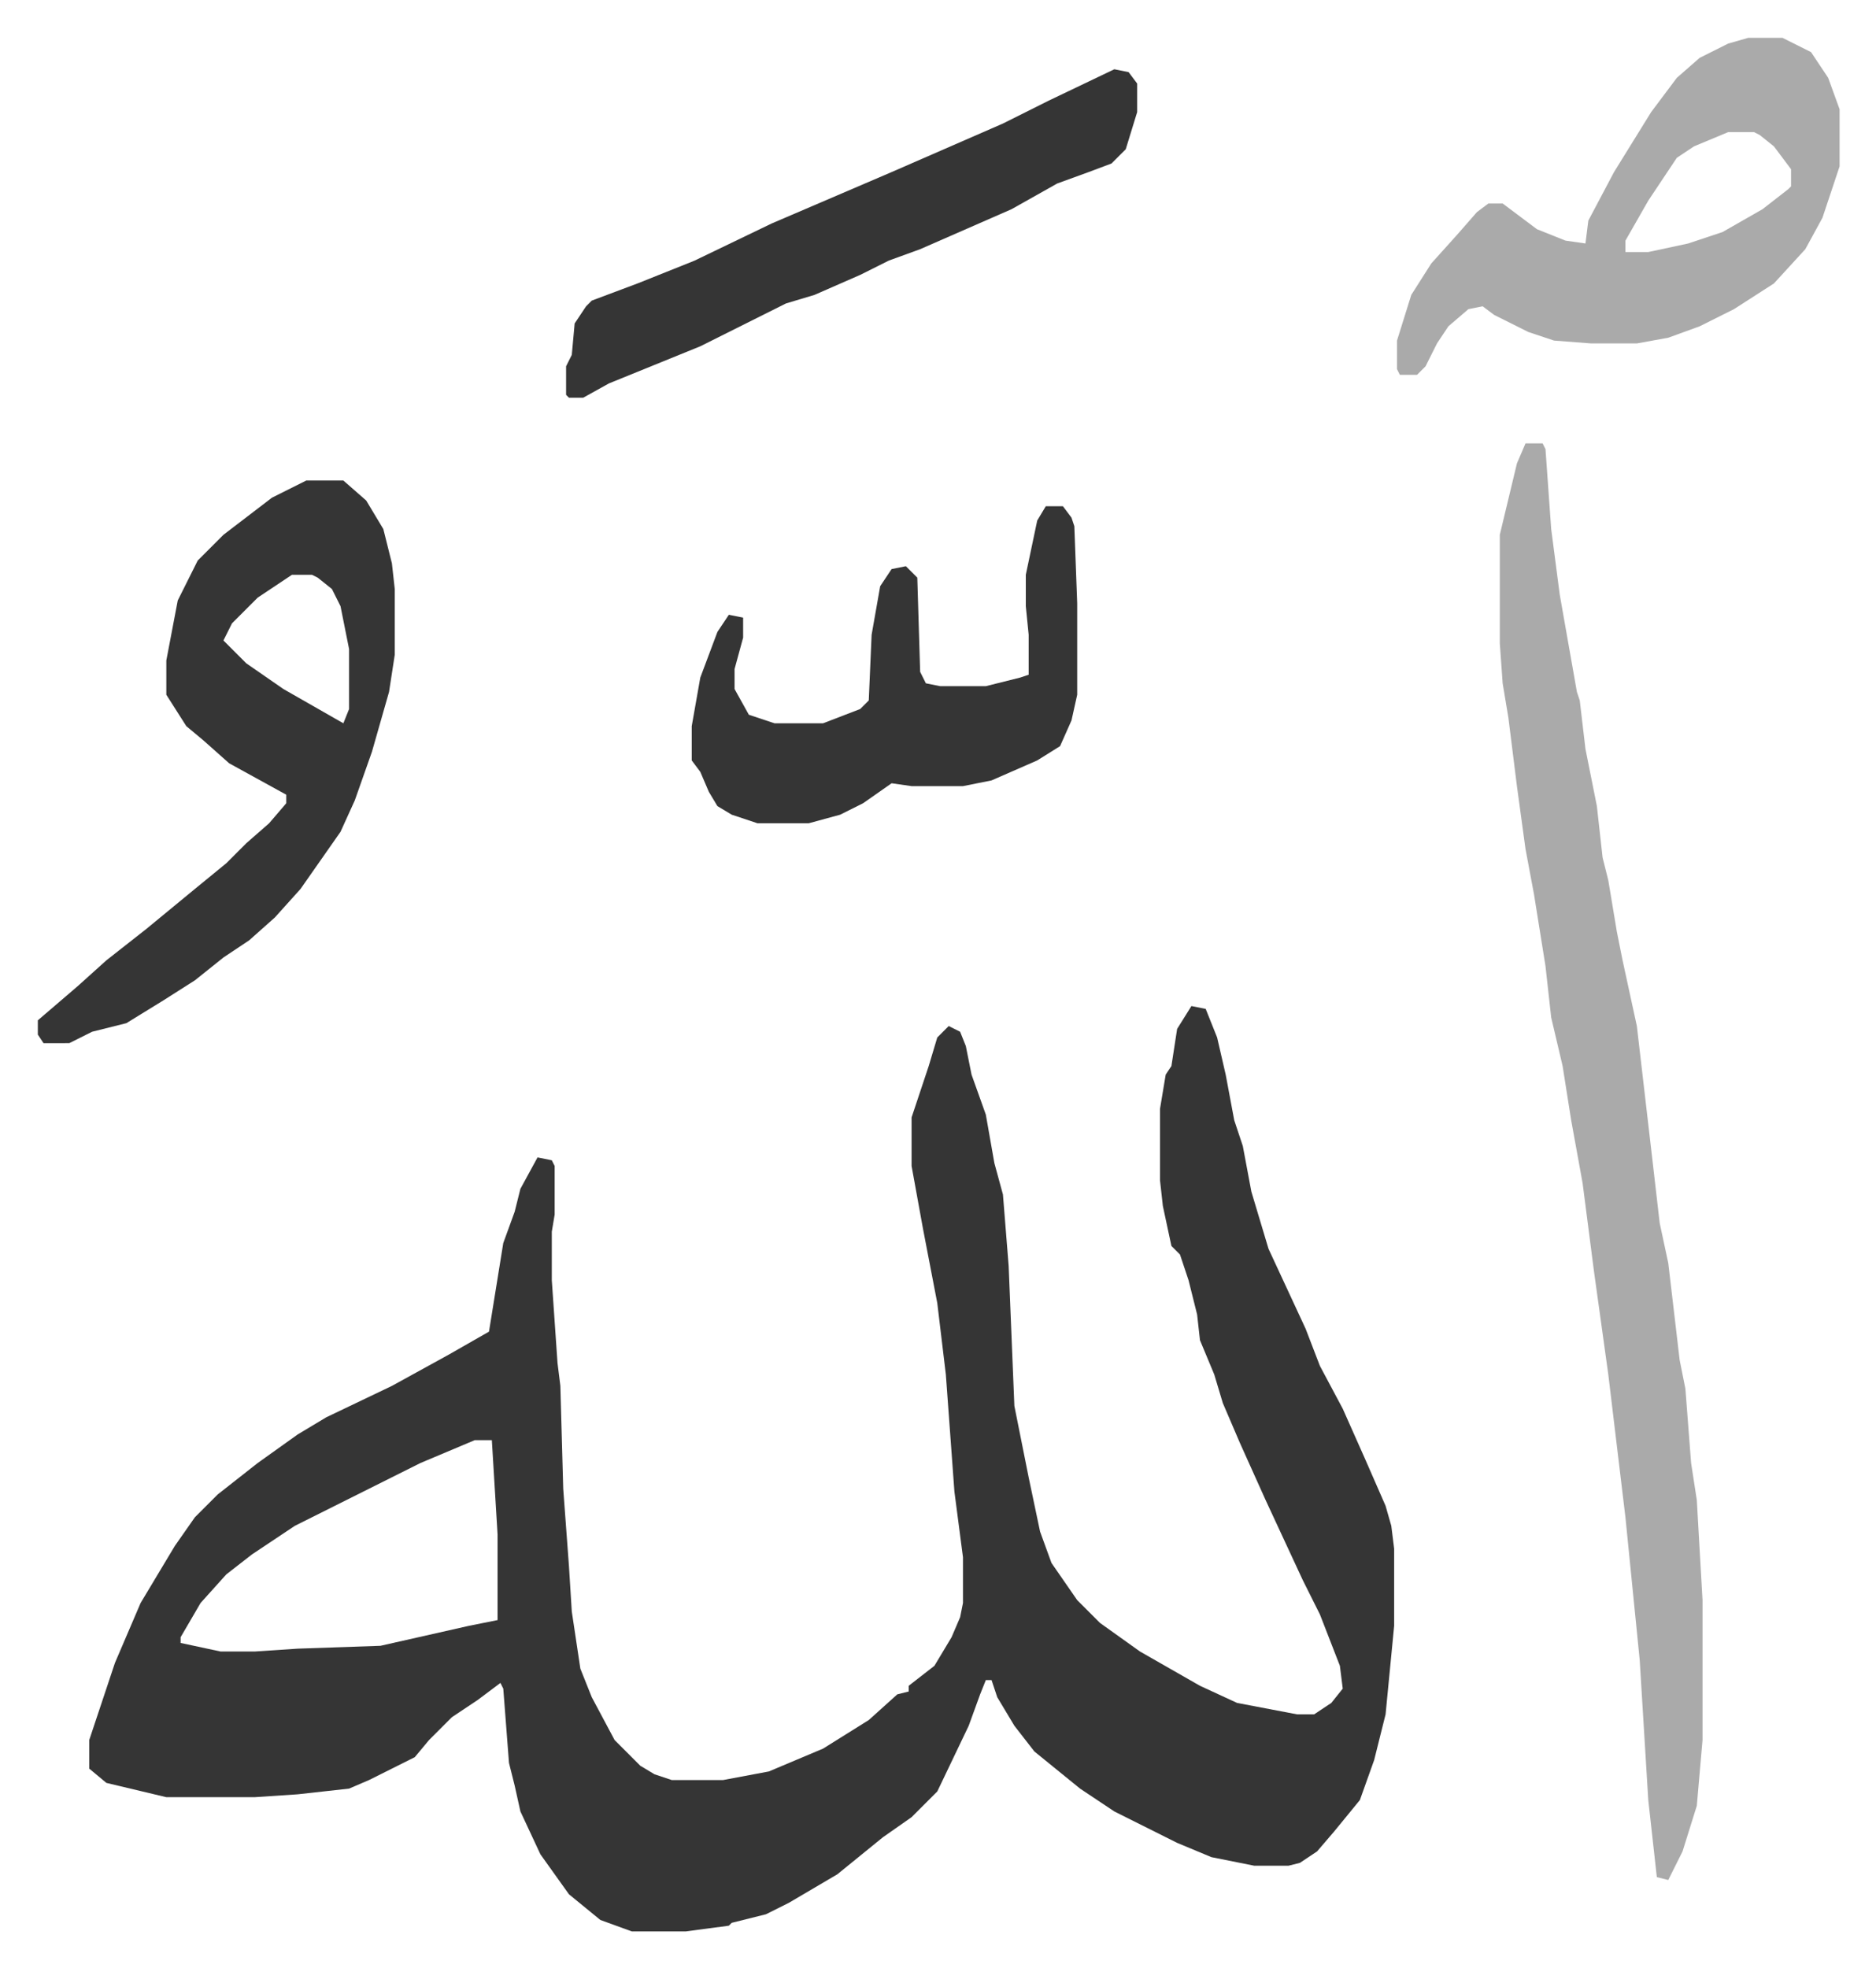 <svg xmlns="http://www.w3.org/2000/svg" role="img" viewBox="-13.25 300.75 657.00 689.00"><path fill="#353535" id="rule_normal" d="M404 653l5 1 4 10 3 13 3 16 3 9 3 16 6 20 13 28 5 13 8 15 8 18 7 16 2 7 1 8v27l-3 31-4 16-5 14-9 11-6 7-6 4-4 1h-12l-15-3-12-5-22-11-12-8-16-13-7-9-6-10-2-6h-2l-2 5-4 11-11 23-9 9-10 7-16 13-17 10-8 4-12 3-1 1-15 2h-19l-11-4-11-9-10-14-7-15-2-9-2-8-2-26-1-2-8 6-9 6-8 8-5 6-16 8-7 3-18 2-15 1H45l-21-5-6-5v-10l9-27 9-21 12-20 7-10 8-8 14-11 14-10 10-6 23-11 20-11 14-8 5-31 4-11 2-8 6-11 5 1 1 2v17l-1 6v17l2 29 1 8 1 36 2 27 1 16 3 20 4 10 8 15 9 9 5 3 6 2h18l16-3 19-8 16-10 10-9 4-1v-2l9-7 6-10 3-7 1-5v-16l-3-23-3-41-3-25-5-26-4-22v-17l6-18 3-10 4-4 4 2 2 5 2 10 5 14 3 17 3 11 2 25 2 49 5 25 4 19 4 11 9 13 8 8 14 10 21 12 13 6 21 4h6l6-4 4-5-1-8-7-18-6-12-13-28-9-20-6-14-3-10-5-12-1-9-3-12-3-9-3-3-3-14-1-9v-25l2-12 2-3 2-13zM153 805l-19 8-16 8-12 6-16 8-15 10-9 7-9 10-7 12v2l14 3h12l15-1 29-1 31-7 10-2v-30l-2-33z"/><path fill="#aaa" id="rule_hamzat_wasl" d="M521 456h6l1 2 2 28 3 23 6 34 1 3 2 17 4 20 2 18 2 8 3 18 2 10 5 23 5 43 3 26 3 14 4 34 2 10 2 26 2 13 2 35v49l-2 23-5 16-5 10-4-1-3-27-3-49-5-50-6-50-5-36-4-31-4-22-3-19-4-17-2-18-4-25-3-16-3-22-3-24-2-12-1-14v-38l6-25z"/><path fill="#353535" id="rule_normal" d="M94 469h13l8 7 6 10 3 12 1 9v23l-2 13-6 21-6 17-5 11-14 20-9 10-9 8-9 6-10 8-11 7-13 8-12 3-8 4H2l-2-3v-5l14-12 10-9 14-11 17-14 11-9 7-7 8-7 6-7v-3l-20-11-9-8-6-5-7-11v-12l4-21 7-14 9-9 17-13zm-5 33l-12 8-9 9-3 6 8 8 13 9 14 8 7 4 2-5v-21l-3-15-3-6-5-4-2-1z"/><path fill="#aaa" id="rule_hamzat_wasl" d="M599 314h12l10 5 6 9 4 11v20l-6 18-6 11-11 12-14 9-12 6-11 4-11 2h-16l-13-1-9-3-12-6-4-3-5 1-7 6-4 6-4 8-3 3h-6l-1-2v-10l5-16 7-11 9-10 7-8 4-3h5l12 9 10 4 7 1 1-8 9-17 13-21 9-12 8-7 10-5zm-7 33l-12 5-6 4-10 15-8 14v4h8l14-3 12-4 14-8 9-7 1-1v-6l-6-8-5-4-2-1z"/><path fill="#353535" id="rule_normal" d="M353 478h6l3 4 1 3 1 27v32l-2 9-4 9-8 5-16 7-10 2h-18l-7-1-10 7-8 4-11 3h-18l-9-3-5-3-3-5-3-7-3-4v-12l3-17 6-16 4-6 5 1v7l-3 11v7l5 9 9 3h17l13-5 3-3 1-23 3-17 4-6 5-1 4 4 1 33 2 4 5 1h16l12-3 3-1v-14l-1-10v-11l4-19zm24-153l5 1 3 4v10l-4 13-5 5-8 3-11 4-16 9-32 14-11 4-10 5-16 7-10 3-16 8-14 7-32 13-9 5h-5l-1-1v-10l2-4 1-11 4-6 2-2 16-6 20-8 27-13 21-9 21-9 39-17 16-8z"/></svg>
